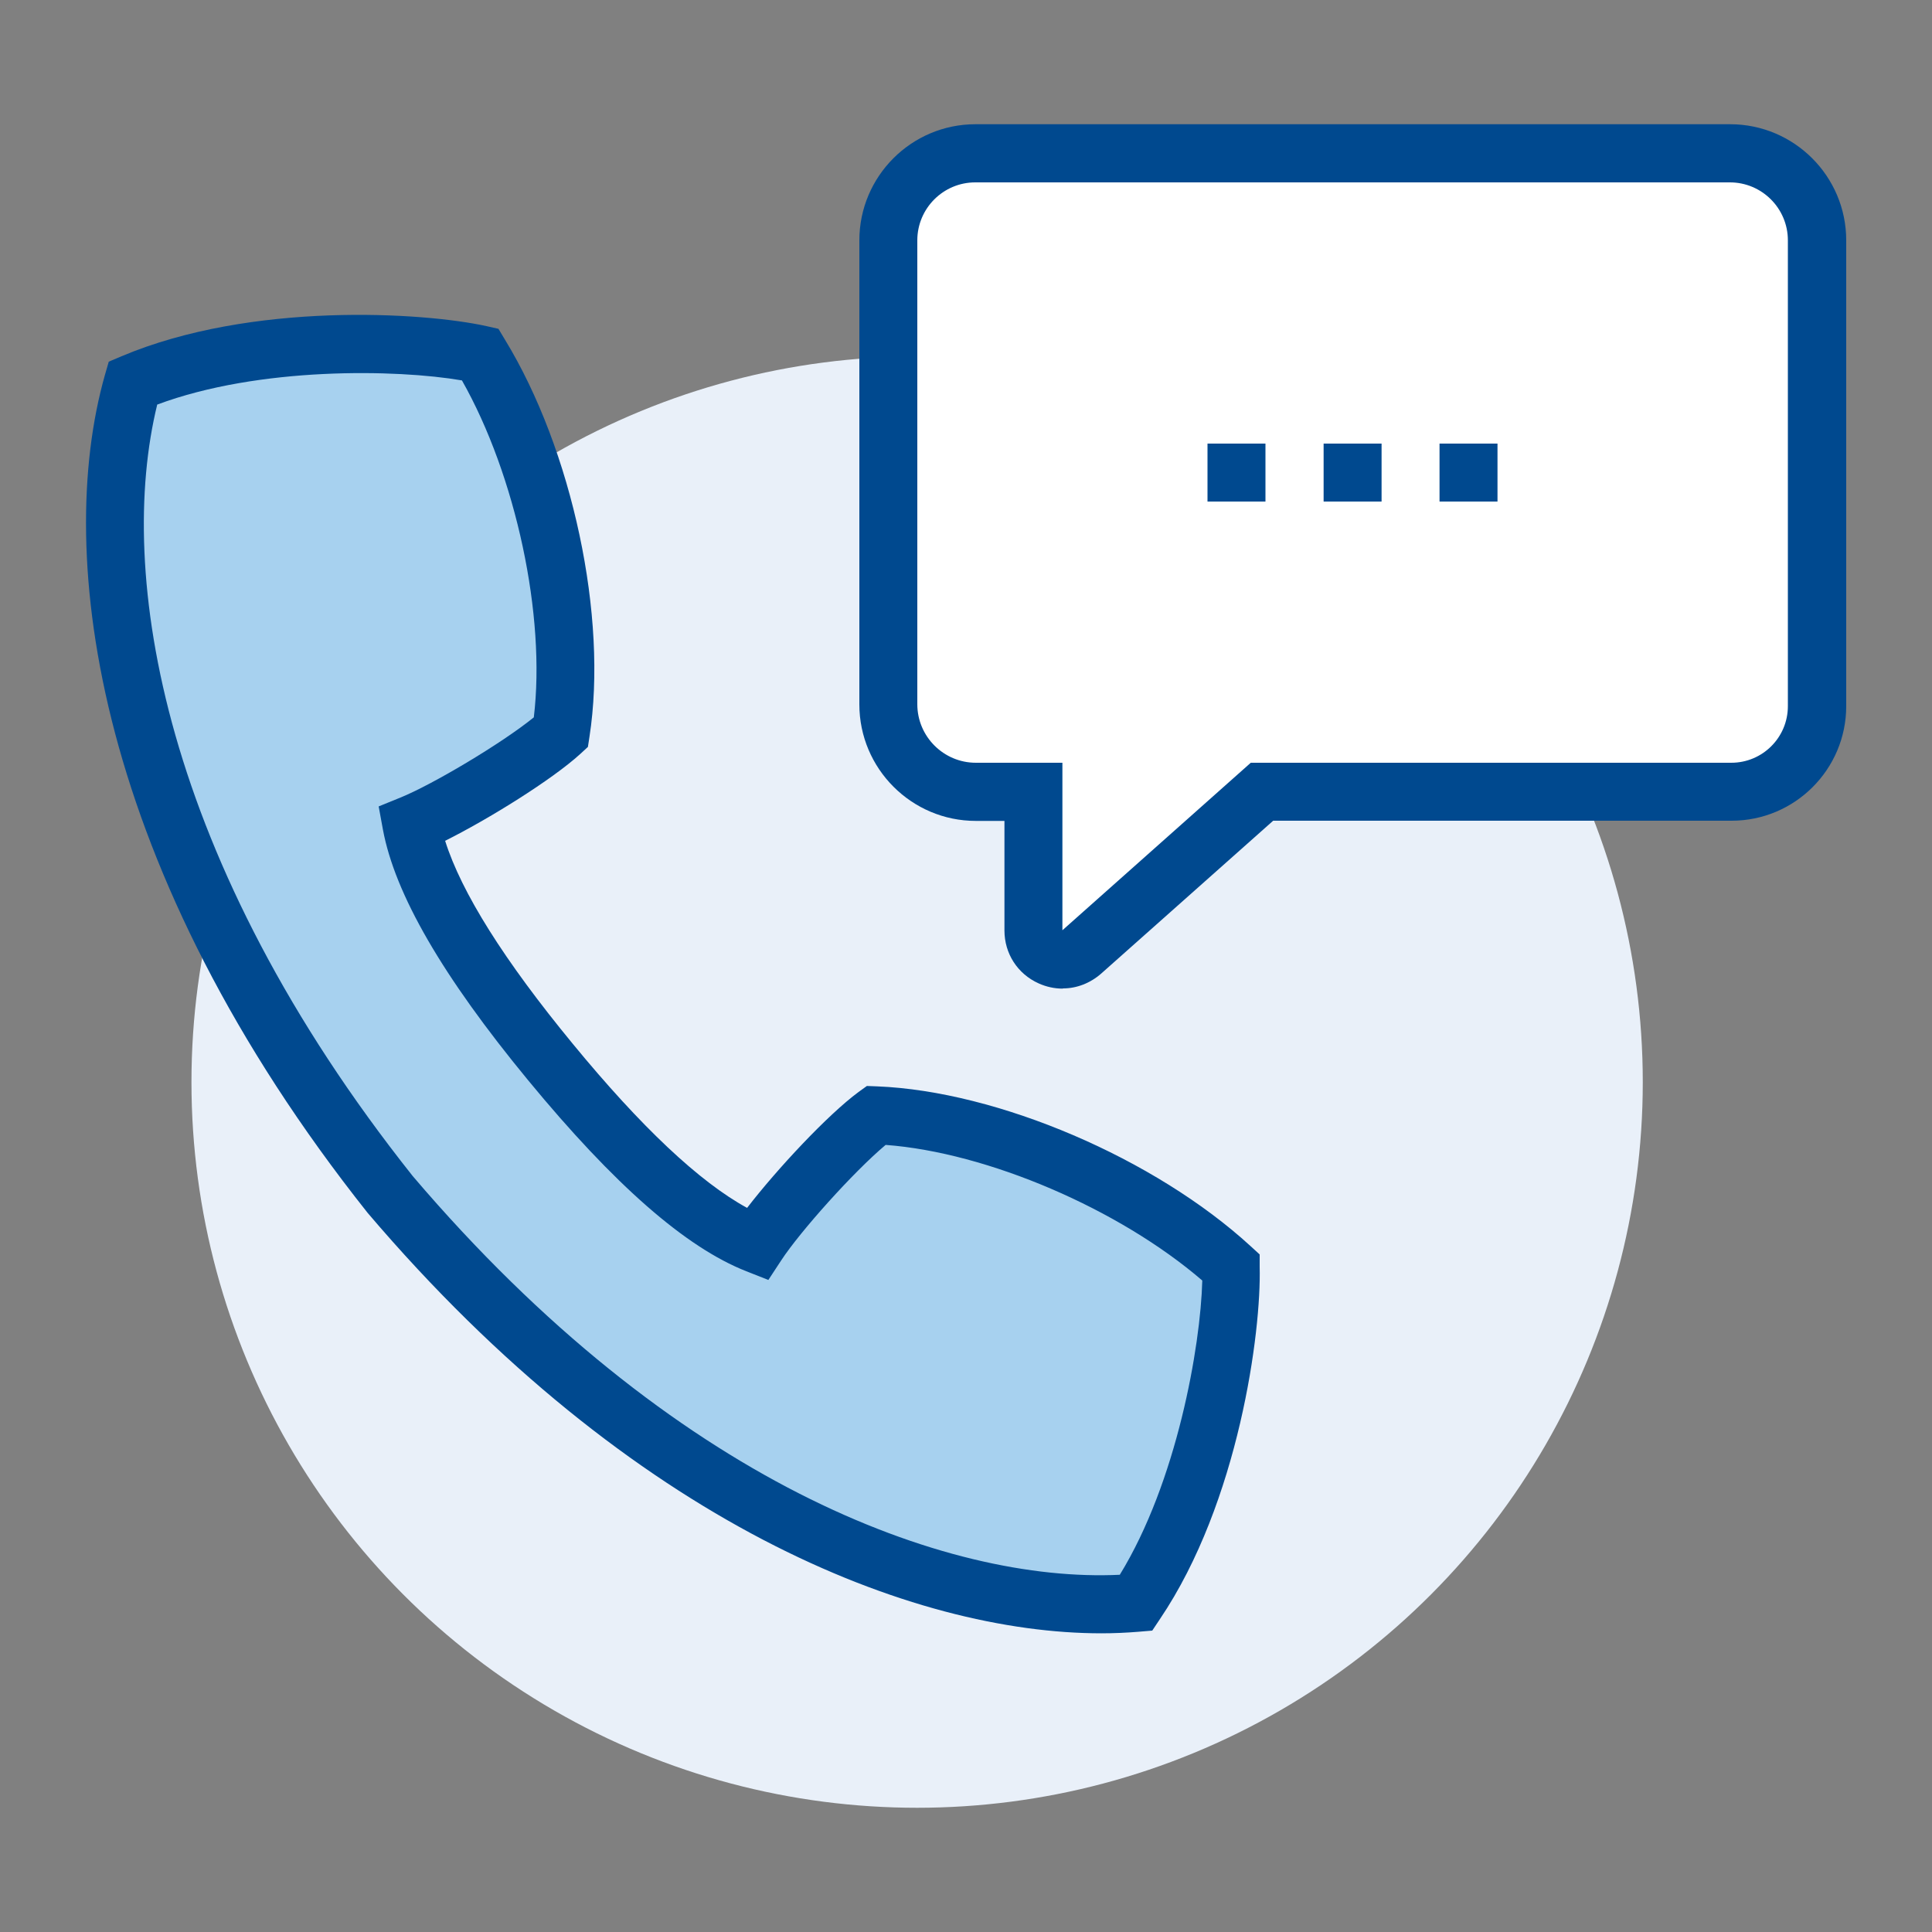 <?xml version="1.0" encoding="UTF-8"?><svg id="a" xmlns="http://www.w3.org/2000/svg" width="100" height="100" viewBox="0 0 100 100"><rect x="0" y="0" width="100" height="100" fill="#808080" stroke="none"/><defs><style>.b{fill:#00498f;}.c{fill:#e9f0f9;}.d{fill:#fff;}.e{fill:#a7d1ef;}</style></defs><circle class="c" cx="47.47" cy="56.01" r="37.56"/><g><path class="d" d="M94.04,12.45v24.11c0,2.45-1.98,4.43-4.43,4.43h-24.3l-9.33,8.29c-.97,.86-2.5,.17-2.5-1.12v-7.17h-2.98c-2.49,0-4.53-2.04-4.53-4.53V12.45c0-2.49,2.02-4.51,4.51-4.51h39.06c2.49,0,4.51,2.02,4.51,4.51Z"/><path class="b" d="M55,51.17c-.42,0-.84-.09-1.24-.27-1.09-.49-1.77-1.54-1.77-2.74v-5.67h-1.48c-3.33,0-6.03-2.71-6.03-6.03V12.44c0-3.31,2.69-6.01,6.01-6.01h39.06c3.31,0,6.01,2.69,6.01,6.01v24.11c0,3.27-2.66,5.93-5.93,5.93h-23.73l-8.9,7.91c-.57,.5-1.27,.77-1.98,.77Zm-4.52-41.73c-1.66,0-3,1.35-3,3v24.01c0,1.67,1.36,3.03,3.03,3.03h4.48v8.67l9.75-8.67h24.87c1.62,0,2.93-1.31,2.93-2.93V12.44c0-1.66-1.35-3-3-3H50.48Z"/></g><g><path class="e" d="M63.72,65.61c-4.67-4.28-12.46-7.64-18.38-7.88-1.7,1.26-5.01,4.9-6.18,6.68-3.41-1.35-7.24-5.26-10.68-9.44-3.43-4.18-6.54-8.7-7.2-12.3,1.97-.8,6.18-3.34,7.74-4.77,.91-5.85-.89-14.15-4.18-19.55-3.54-.78-12-1.05-17.98,1.47-2.12,7.49-1.62,23.19,13.3,41.99,15.56,18.27,30.88,21.79,38.63,21.16,3.63-5.38,5-13.73,4.92-17.36Z"/><path class="b" d="M57.01,84.54c-9.75,0-24.27-5.65-37.98-21.76C4.95,45.05,2.78,28.76,5.43,19.41l.2-.69,.66-.28c6.73-2.84,15.63-2.28,18.89-1.56l.62,.14,.33,.55c3.5,5.73,5.34,14.38,4.38,20.57l-.08,.52-.39,.36c-1.47,1.34-4.74,3.37-7,4.5,.84,2.67,3.06,6.2,6.6,10.5,3.54,4.31,6.57,7.16,9.03,8.5,1.54-2,4.17-4.82,5.77-6l.43-.31,.53,.02c6.25,.25,14.38,3.73,19.33,8.27l.47,.43v.64c.09,3.33-1.07,12.17-5.16,18.23l-.4,.6-.72,.06c-.61,.05-1.26,.08-1.92,.08ZM8.14,20.93c-2.14,8.74,.23,23.59,13.22,39.94,13.5,15.86,27.62,21.07,36.6,20.64,2.95-4.8,4.18-11.81,4.27-15.23-4.31-3.71-11.13-6.63-16.39-7.02-1.67,1.4-4.44,4.5-5.4,5.97l-.67,1.02-1.14-.45c-3.15-1.24-6.84-4.48-11.29-9.88-4.45-5.4-6.9-9.65-7.52-12.98l-.22-1.2,1.13-.46c1.63-.66,5.21-2.78,6.9-4.15,.63-5.24-.92-12.5-3.72-17.44-3.37-.58-10.49-.72-15.77,1.25Z"/></g><rect class="b" x="62.5" y="22.96" width="3" height="3"/><rect class="b" x="68.51" y="22.96" width="3" height="3"/><rect class="b" x="74.51" y="22.96" width="3" height="3"/></svg>